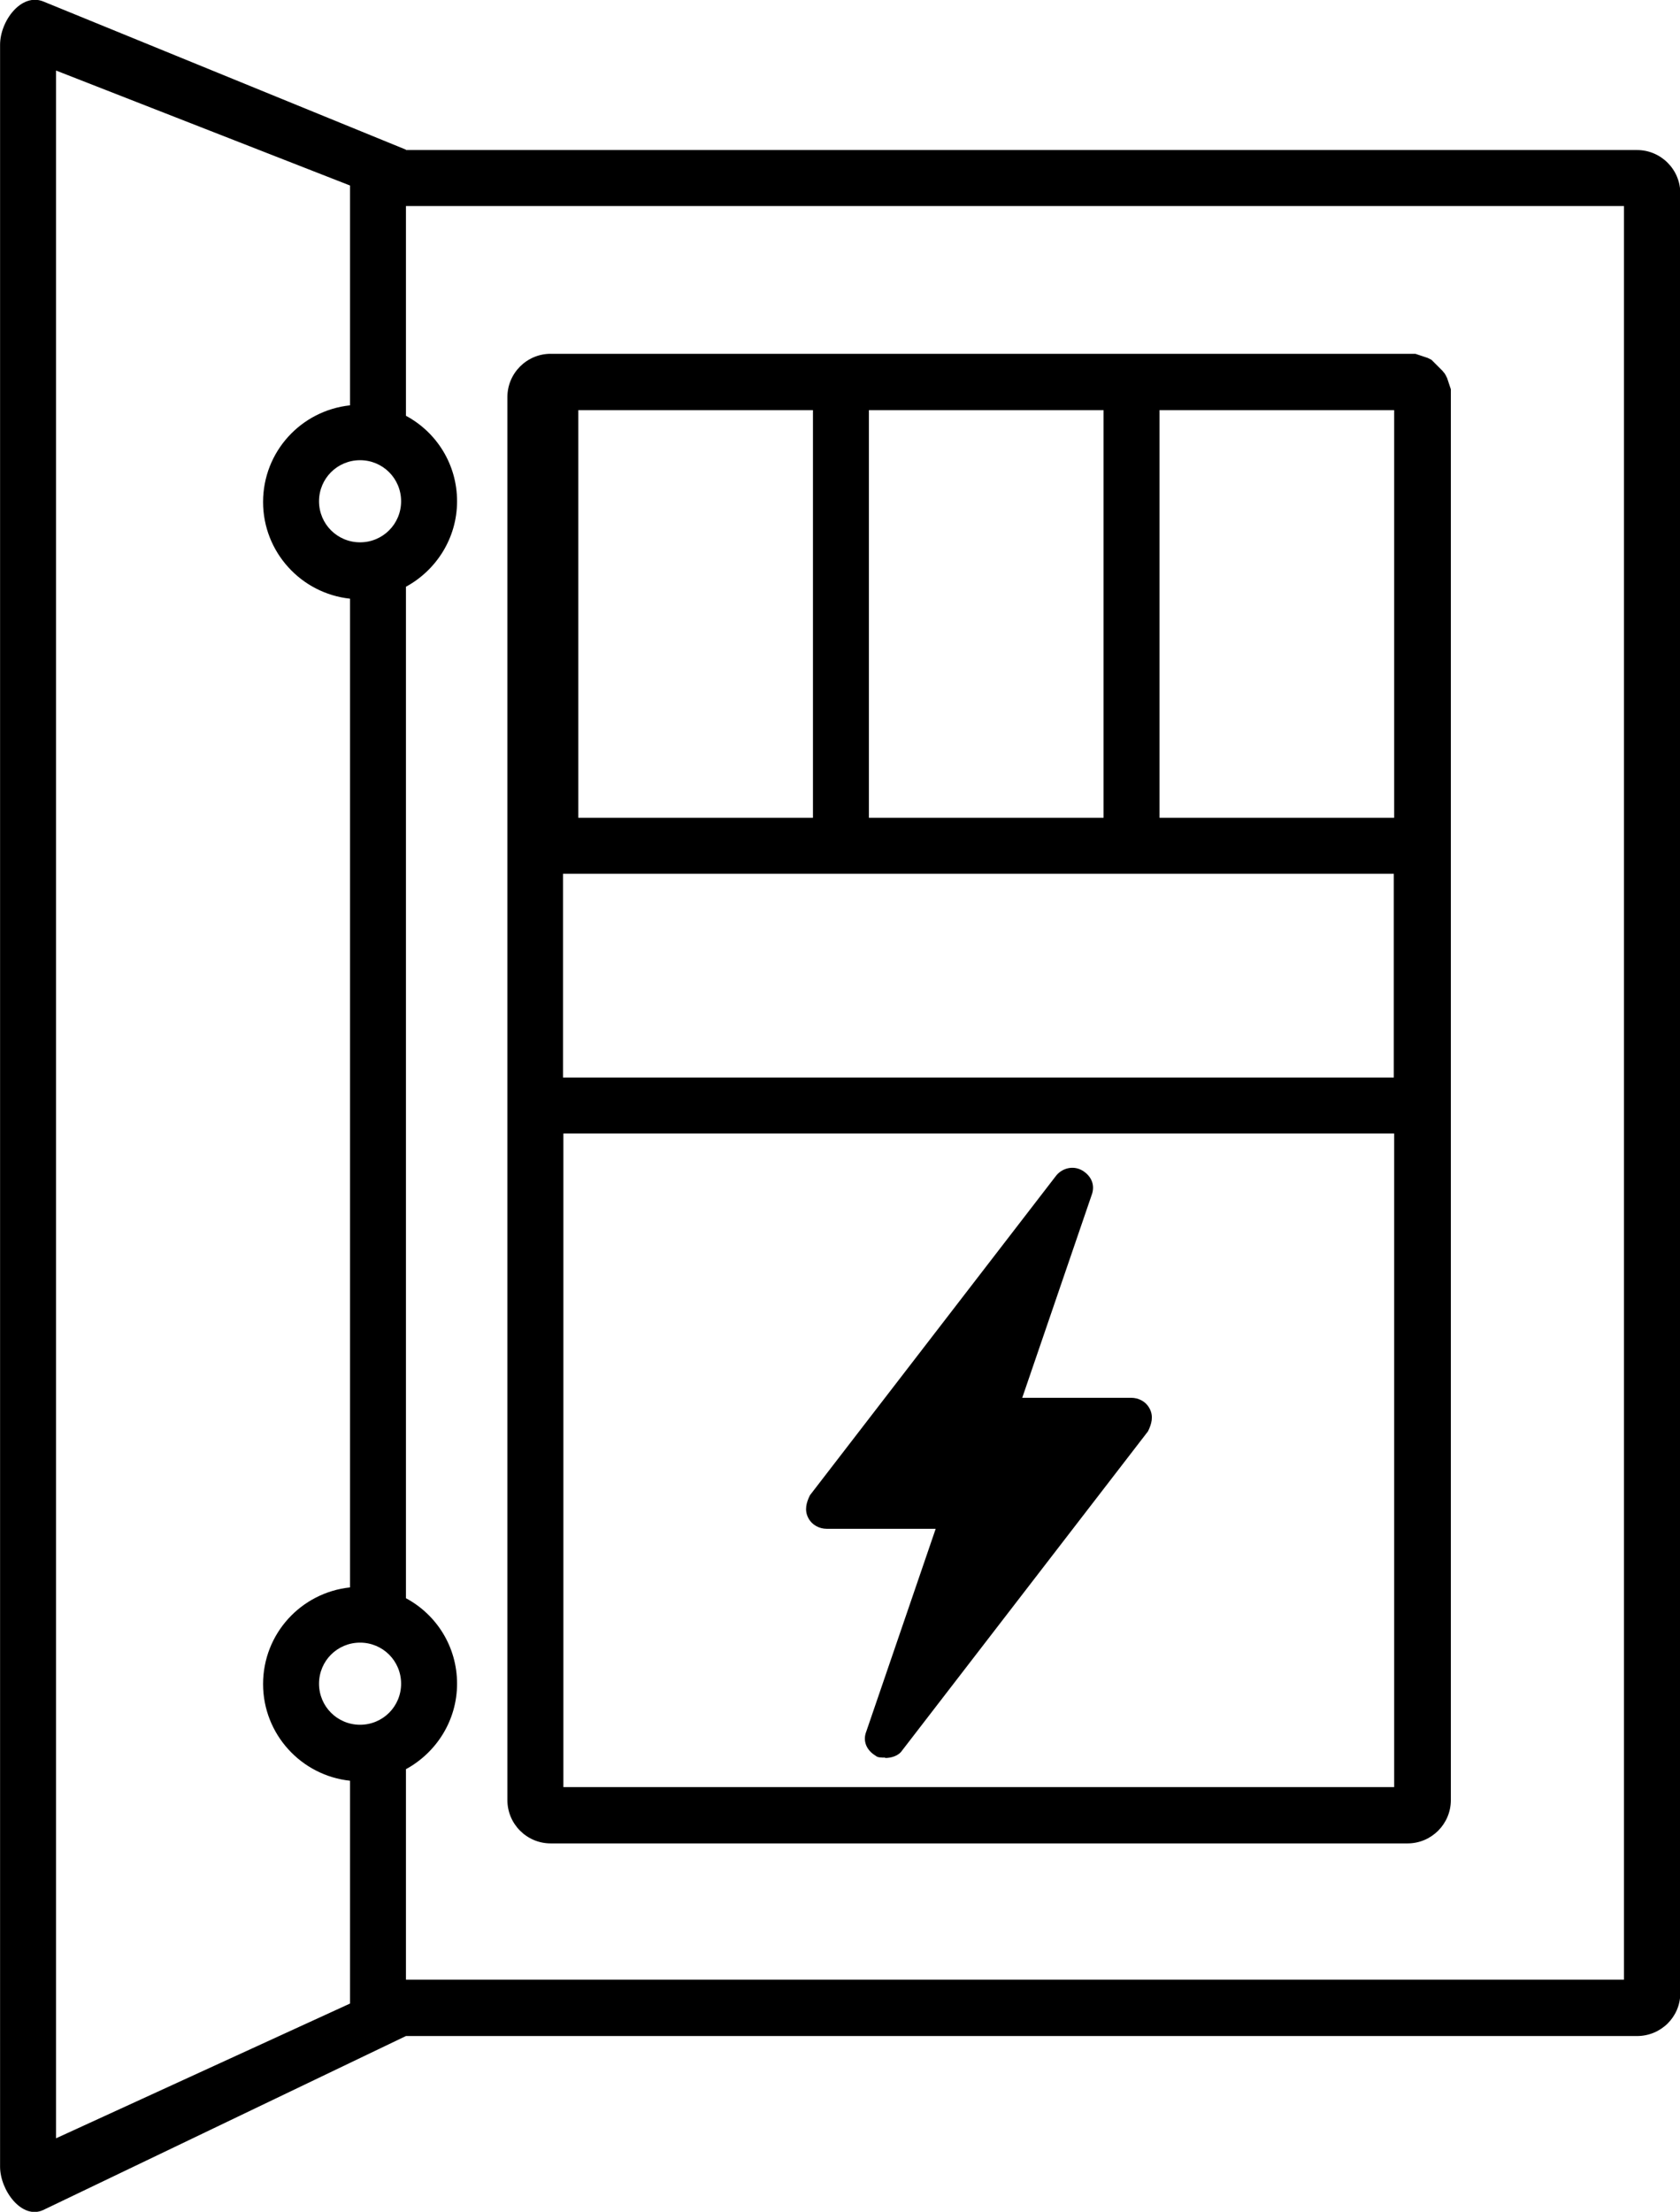 <?xml version="1.0" encoding="UTF-8"?>
<!DOCTYPE svg PUBLIC "-//W3C//DTD SVG 1.1//EN" "http://www.w3.org/Graphics/SVG/1.1/DTD/svg11.dtd">
<!-- Creator: CorelDRAW 2021 (64-Bit) -->
<svg xmlns="http://www.w3.org/2000/svg" xml:space="preserve" width="7.113mm" height="9.36mm" version="1.1" style="shape-rendering:geometricPrecision; text-rendering:geometricPrecision; image-rendering:optimizeQuality; fill-rule:evenodd; clip-rule:evenodd"
viewBox="0 0 45.03 59.26"
 xmlns:xlink="http://www.w3.org/1999/xlink"
 xmlns:xodm="http://www.corel.com/coreldraw/odm/2003">
 <defs>
  <style type="text/css">
   <![CDATA[
    .fil0 {fill:black}
   ]]>
  </style>
 </defs>
 <g id="Layer_x0020_1">
  <path class="fil0" d="M23.72 47.09c-0.1,0 -0.2,0 -0.25,-0.05 -0.25,-0.15 -0.35,-0.4 -0.25,-0.65l1.86 -5.43 -2.92 0c-0.2,0 -0.4,-0.1 -0.5,-0.3 -0.1,-0.2 -0.05,-0.4 0.05,-0.6l6.59 -8.55c0.15,-0.2 0.45,-0.3 0.71,-0.15 0.25,0.15 0.35,0.4 0.25,0.66l-1.86 5.43 2.92 0c0.2,0 0.4,0.1 0.5,0.3 0.1,0.2 0.05,0.4 -0.05,0.6l-6.59 8.55c-0.1,0.15 -0.3,0.2 -0.45,0.2zm13.65 -25.18l-6.29 0 0 -10.92 6.29 0 0 10.92zm-15.58 0l0 -10.92 -6.29 0 0 10.92 6.29 0zm7.79 0l0 -10.92 -6.29 0 0 10.92 6.29 0zm7.79 1.5l-6.64 0 -0.81 0 -6.98 0 -0.81 0 -6.98 0 -0.06 0 0 5.46 22.27 0 0 -5.46zm0 6.96l-22.27 0 0 17.51 22.27 0 0 -17.51zm-22.62 -20.89l0.4 0 6.99 0 0.8 0 7 0 0.8 0 6.99 0 0.03 0 0.03 0 0.03 0 0.03 0 0.03 0 0.03 0 0.03 0 0.03 0.01 0.03 0.01 0.03 0.01 0.03 0.01 0.03 0.01 0.03 0.01 0.03 0.01 0.03 0.01 0.03 0.01 0.03 0.01 0.03 0.01 0 0 0.02 0.01 0.02 0.01 0.02 0.01 0.02 0.01 0 0 0.02 0.01 0 0 0.02 0.02 0 0 0.02 0.02 0 0 0.02 0.02 0 0 0.02 0.02 0 0 0.02 0.02 0 0 0.02 0.02 0 0 0.02 0.02 0 0c0.01,0.01 0.03,0.03 0.04,0.04l0 0 0.02 0.02 0 0 0.02 0.02 0 0 0.02 0.02 0 0 0.02 0.02 0 0 0.02 0.02 0 0 0.02 0.02 0 0c0.01,0.01 0.02,0.03 0.03,0.04l0 0 0.02 0.02 0 0c0.01,0.02 0.02,0.03 0.03,0.05l0.01 0.02 0 0 0.01 0.02 0 0 0.01 0.02 0 0 0.01 0.02 0 0 0.01 0.03 0 0 0.01 0.03 0 0 0.01 0.03 0 0 0.01 0.03 0 0 0.01 0.03 0 0 0.01 0.03 0 0 0.01 0.03 0 0 0.01 0.03 0 0 0.01 0.03 0 0 0.01 0.03 0 0 0 0.03 0 0 0 0.03 0 0 0 0.03 0 0 0 0.03 0 0.03 0 0.03 0 0.03 0 11.62 0 0.8 0 6.16 0 19.01c0,0.64 -0.52,1.16 -1.16,1.16l-22.97 0c-0.64,0 -1.16,-0.52 -1.16,-1.16l0 -19.01 0 -6.15 0 -12.43c0,-0.64 0.52,-1.16 1.16,-1.16zm-5.1 2.85c0.61,0 1.1,0.49 1.1,1.1 0,0.61 -0.49,1.1 -1.1,1.1 -0.61,0 -1.1,-0.49 -1.1,-1.1 0,-0.61 0.49,-1.1 1.1,-1.1zm0 31.68c0.61,0 1.1,0.49 1.1,1.1 0,0.61 -0.49,1.1 -1.1,1.1 -0.61,0 -1.1,-0.49 -1.1,-1.1 0,-0.61 0.49,-1.1 1.1,-1.1zm-0.27 -27.99l0 26.51c-1.31,0.14 -2.33,1.24 -2.33,2.59 0,1.34 1.02,2.45 2.33,2.59l0 5.97 -7.88 3.61 0 -55.4 7.88 3.08 0 4.95 0 0.94c-1.31,0.14 -2.33,1.24 -2.33,2.59 0,1.34 1.02,2.45 2.33,2.59zm1.5 26.8l0 -27.1c0.81,-0.44 1.37,-1.3 1.37,-2.29 0,-0.99 -0.55,-1.85 -1.37,-2.29l0 -1.23 0 -4.39 32.65 0 0 47.52 -32.65 0 0 -5.64c0.81,-0.44 1.37,-1.3 1.37,-2.29 0,-0.99 -0.55,-1.85 -1.37,-2.29zm0 -38.8l33 0c0.64,0 1.16,0.52 1.16,1.16l0 48.22c0,0.64 -0.52,1.15 -1.16,1.15l-33 0 -9.72 4.66c-0.57,0.27 -1.16,-0.52 -1.16,-1.16l0 -56.85c0,-0.64 0.57,-1.4 1.16,-1.16l9.72 3.97z"/>
 </g>
</svg>

